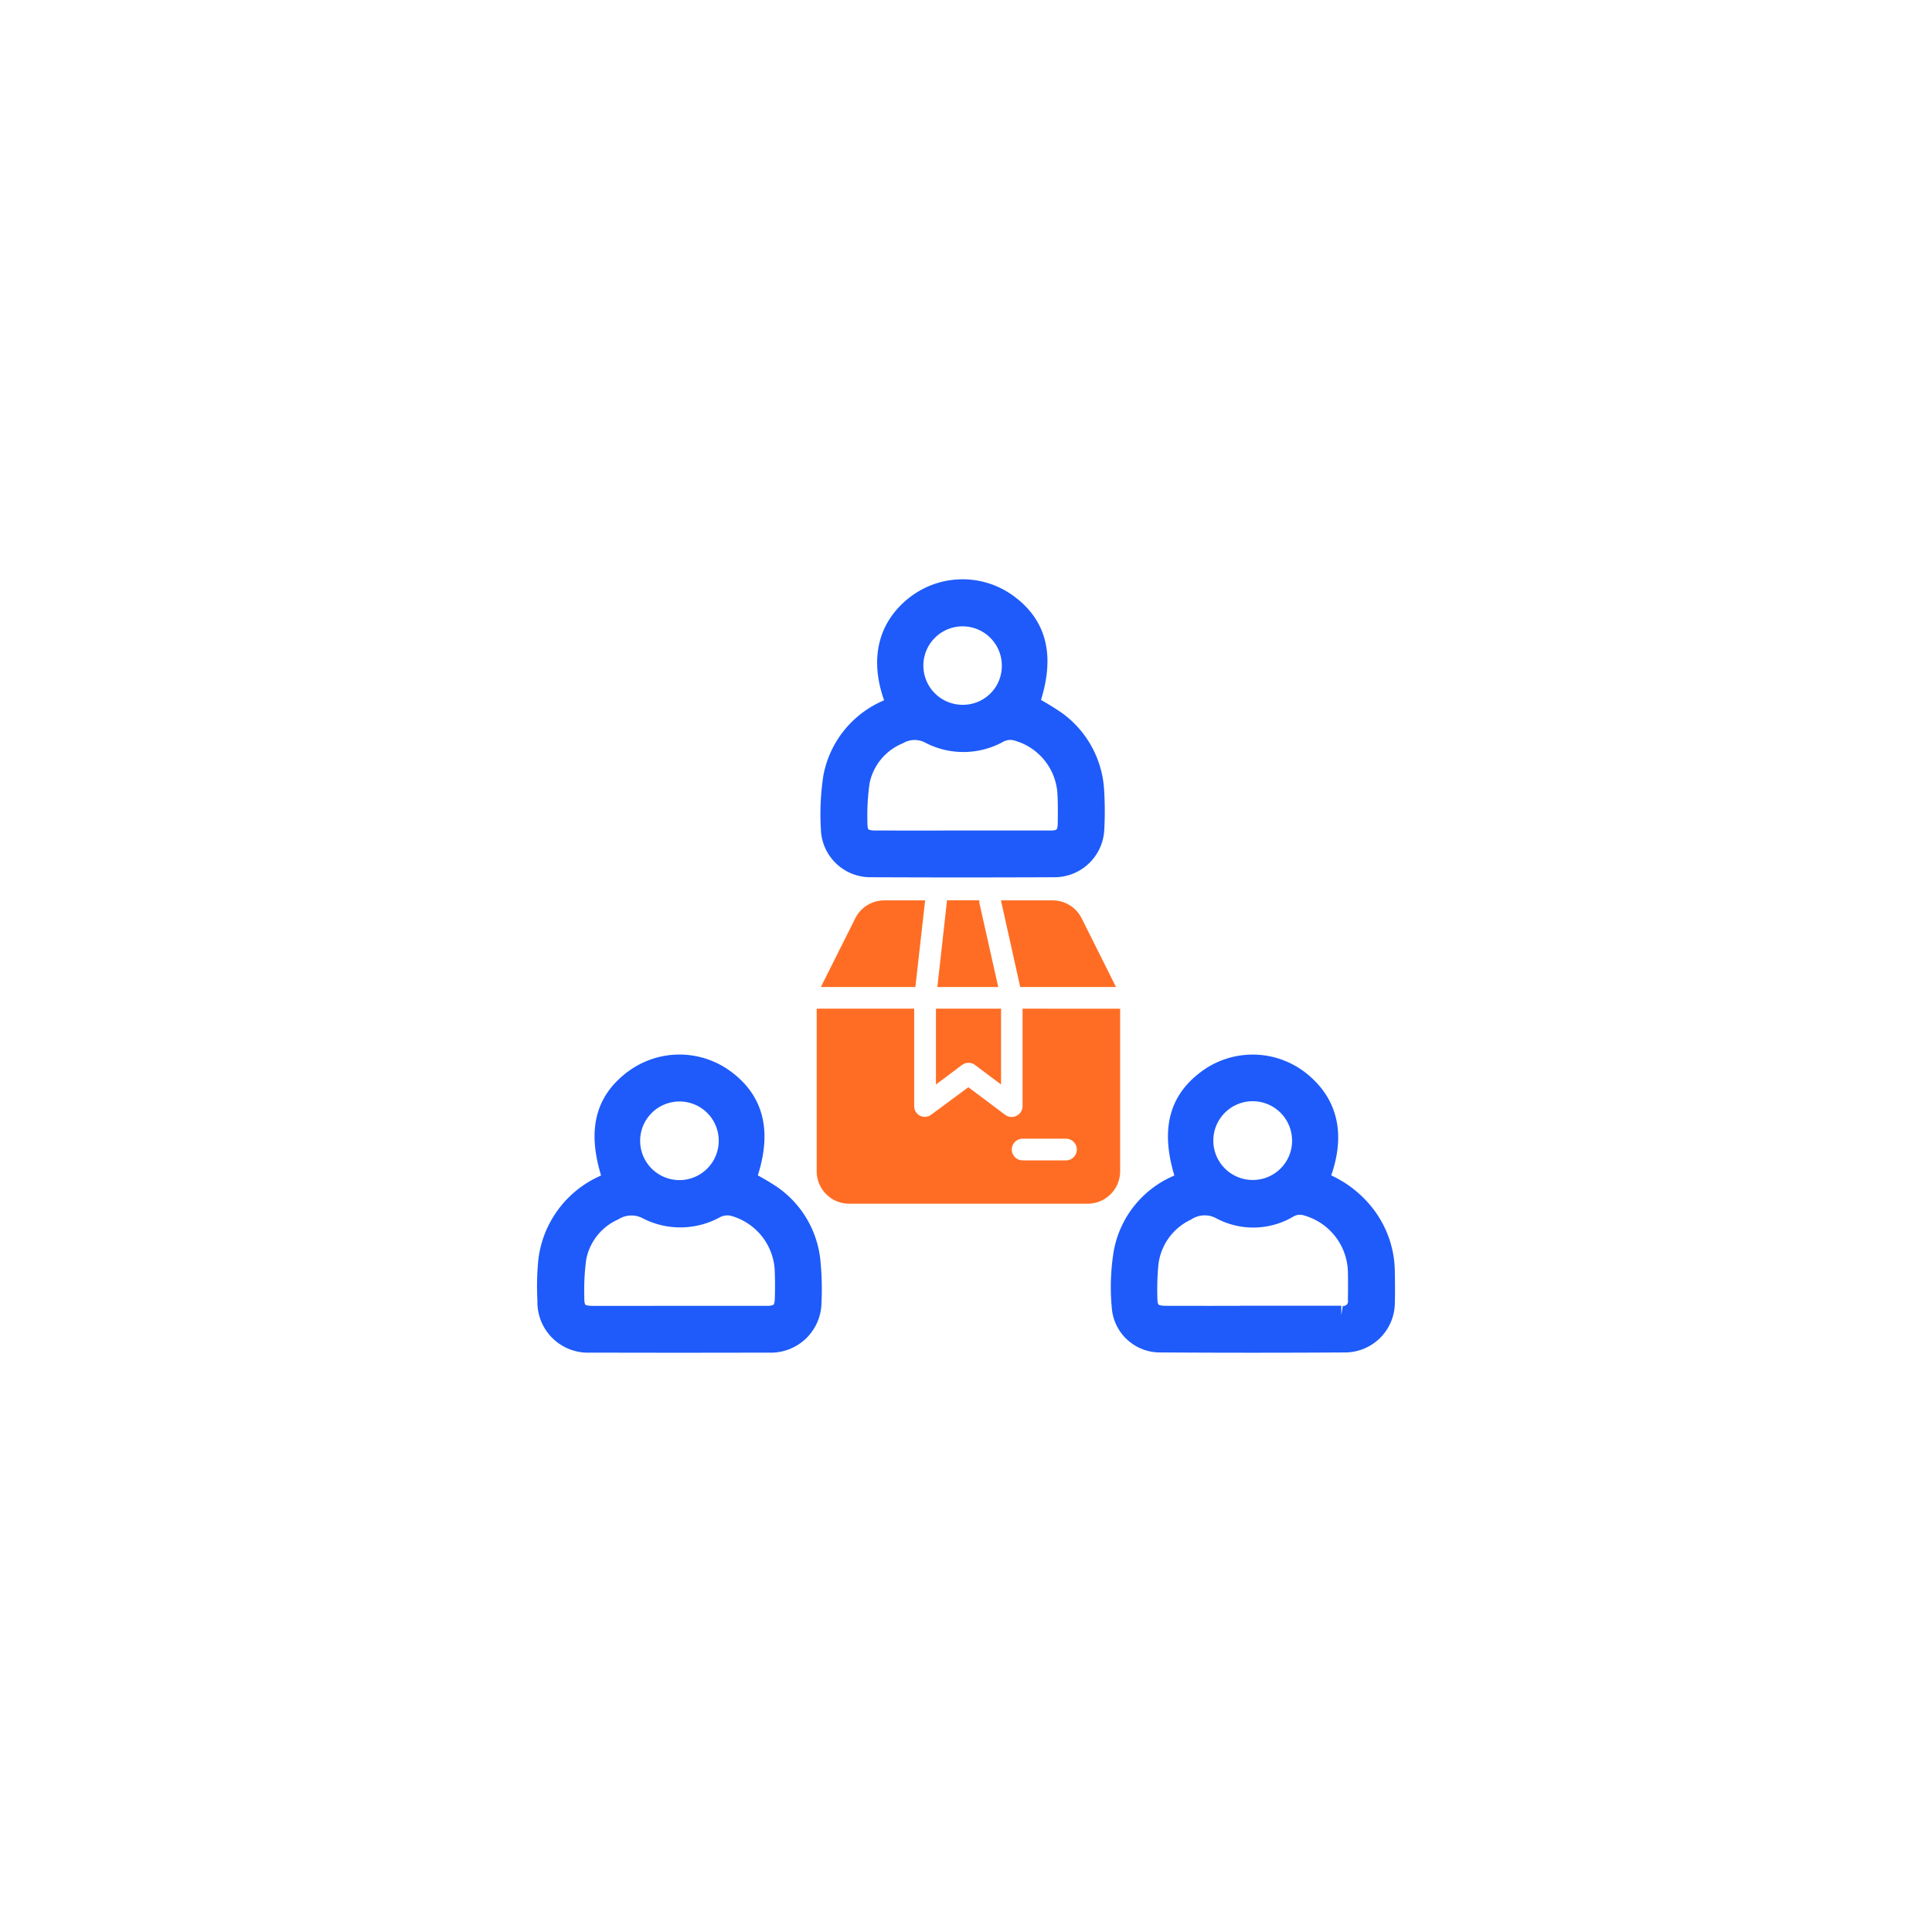 <svg xmlns="http://www.w3.org/2000/svg" xmlns:xlink="http://www.w3.org/1999/xlink" width="92" height="92" viewBox="0 0 92 92">
  <defs>
    <filter id="Rectangle_27308" x="0" y="0" width="92" height="92" filterUnits="userSpaceOnUse">
      <feOffset input="SourceAlpha"/>
      <feGaussianBlur stdDeviation="6" result="blur"/>
      <feFlood flood-color="#0c2464" flood-opacity="0.122"/>
      <feComposite operator="in" in2="blur"/>
      <feComposite in="SourceGraphic"/>
    </filter>
  </defs>
  <g id="Department_Wise_Asset_Allocation" data-name="Department Wise Asset Allocation" transform="translate(-20819 5716)">
    <g transform="matrix(1, 0, 0, 1, 20819, -5716)" filter="url(#Rectangle_27308)">
      <rect id="Rectangle_27308-2" data-name="Rectangle 27308" width="56" height="56" rx="6" transform="translate(18 18)" fill="#fff"/>
    </g>
    <g id="Group_83607" data-name="Group 83607" transform="translate(20844.027 -5690.966)">
      <path id="Path_133676" data-name="Path 133676" d="M111.917,42.839l-1.238.929V40.157h3.1v3.611l-1.238-.929a.516.516,0,0,0-.619,0Zm1.728-3.714-.9-4.013a.849.849,0,0,1,0-.114H111.2v.057l-.454,4.07Zm5.608,0-1.635-3.271A1.547,1.547,0,0,0,116.23,35h-2.456l.918,4.127ZM110.164,35h-1.94a1.547,1.547,0,0,0-1.388.856L105.2,39.125h4.5Zm9.286,5.159v7.738a1.547,1.547,0,0,1-1.548,1.548H106.553A1.547,1.547,0,0,1,105,47.895V40.157h4.643V44.8a.505.505,0,0,0,.8.413l1.78-1.315,1.754,1.315a.516.516,0,0,0,.31.1.469.469,0,0,0,.232-.057.516.516,0,0,0,.284-.459V40.157Zm-2.063,6.706a.516.516,0,0,0-.516-.516h-2.063a.516.516,0,1,0,0,1.032h2.063a.516.516,0,0,0,.516-.516Z" transform="translate(-91.137 -17.159)" fill="#ff6d24"/>
      <path id="Path_133678" data-name="Path 133678" d="M1159.315,674.578a13.049,13.049,0,0,1,1.183.683,4.383,4.383,0,0,1,1.9,3.206,13.3,13.3,0,0,1,.049,1.942,1.961,1.961,0,0,1-2.045,1.942q-4.269.011-8.538,0a1.955,1.955,0,0,1-2.044-2.025,12.705,12.705,0,0,1,.04-1.9,4.558,4.558,0,0,1,2.736-3.653c.119-.056.24-.105.36-.157-.789-2.26-.46-3.783,1.042-4.872a3.662,3.662,0,0,1,4.335.047C1159.779,670.873,1160.1,672.429,1159.315,674.578Zm-3.2,6.445c1.4,0,2.8,0,4.2,0,.553,0,.792-.224.808-.762.013-.427.017-.855,0-1.281a3.292,3.292,0,0,0-2.458-3.138,1.232,1.232,0,0,0-.78.095,3.468,3.468,0,0,1-3.27.08,1.6,1.6,0,0,0-1.611.043,3.077,3.077,0,0,0-1.757,2.244,11.5,11.5,0,0,0-.095,1.845c-.011.666.2.874.86.875Q1154.065,681.025,1156.119,681.022Zm.033-10.63a2.321,2.321,0,1,0,2.305,2.308A2.315,2.315,0,0,0,1156.152,670.392Z" transform="translate(-1148.805 -643.424)" fill="#1e5bfa" stroke="#1e5bfa" stroke-width="0.9"/>
      <path id="Path_133679" data-name="Path 133679" d="M1309.051,674.618c-.786-2.279-.445-3.815,1.075-4.894a3.653,3.653,0,0,1,4.364.119c1.427,1.137,1.735,2.742.9,4.769a4.883,4.883,0,0,1,2.155,1.539,4.519,4.519,0,0,1,1,2.773c.007.516.016,1.032,0,1.547a1.927,1.927,0,0,1-1.874,1.871q-4.42.029-8.84,0a1.847,1.847,0,0,1-1.862-1.675,10.163,10.163,0,0,1,.086-2.634,4.385,4.385,0,0,1,2.769-3.311C1308.9,674.691,1308.974,674.653,1309.051,674.618Zm3.154,6.4c1.414,0,2.828,0,4.241,0a.665.665,0,0,0,.765-.751c.008-.442.008-.884,0-1.325a3.316,3.316,0,0,0-2.394-3.1,1.06,1.06,0,0,0-.875.089,3.3,3.3,0,0,1-3.22.086,1.6,1.6,0,0,0-1.651.055,3.16,3.16,0,0,0-1.784,2.522,13.27,13.27,0,0,0-.05,1.587c0,.626.227.84.861.841Q1310.151,681.025,1312.206,681.022Zm2.347-8.283a2.325,2.325,0,1,0-2.362,2.294A2.318,2.318,0,0,0,1314.553,672.739Z" transform="translate(-1277.602 -643.424)" fill="#1e5bfa" stroke="#1e5bfa" stroke-width="0.9"/>
      <path id="Path_133680" data-name="Path 133680" d="M1231.093,524.607c-.828-1.961-.52-3.619.85-4.729a3.664,3.664,0,0,1,4.4-.168c1.532,1.077,1.884,2.647,1.1,4.857a13.247,13.247,0,0,1,1.283.771,4.415,4.415,0,0,1,1.823,3.387,15.722,15.722,0,0,1,.005,1.767,1.924,1.924,0,0,1-1.938,1.852q-4.356.02-8.711,0a1.908,1.908,0,0,1-1.949-1.883,11.679,11.679,0,0,1,.111-2.419,4.4,4.4,0,0,1,2.6-3.248C1230.8,524.732,1230.94,524.675,1231.093,524.607Zm3.133,6.412c1.413,0,2.827,0,4.24,0,.524,0,.759-.228.769-.746.01-.485.013-.972-.012-1.457a3.257,3.257,0,0,0-2.464-2.987,1.176,1.176,0,0,0-.74.094,3.476,3.476,0,0,1-3.308.077,1.524,1.524,0,0,0-1.492.008,3.07,3.07,0,0,0-1.835,2.231,11.216,11.216,0,0,0-.11,1.931c-.011.638.211.848.841.849Q1232.172,531.022,1234.227,531.019Zm2.348-8.3a2.318,2.318,0,1,0-2.338,2.314A2.3,2.3,0,0,0,1236.574,522.717Z" transform="translate(-1213.445 -516.055)" fill="#1e5bfa" stroke="#1e5bfa" stroke-width="0.9"/>
    </g>
  </g>
</svg>
